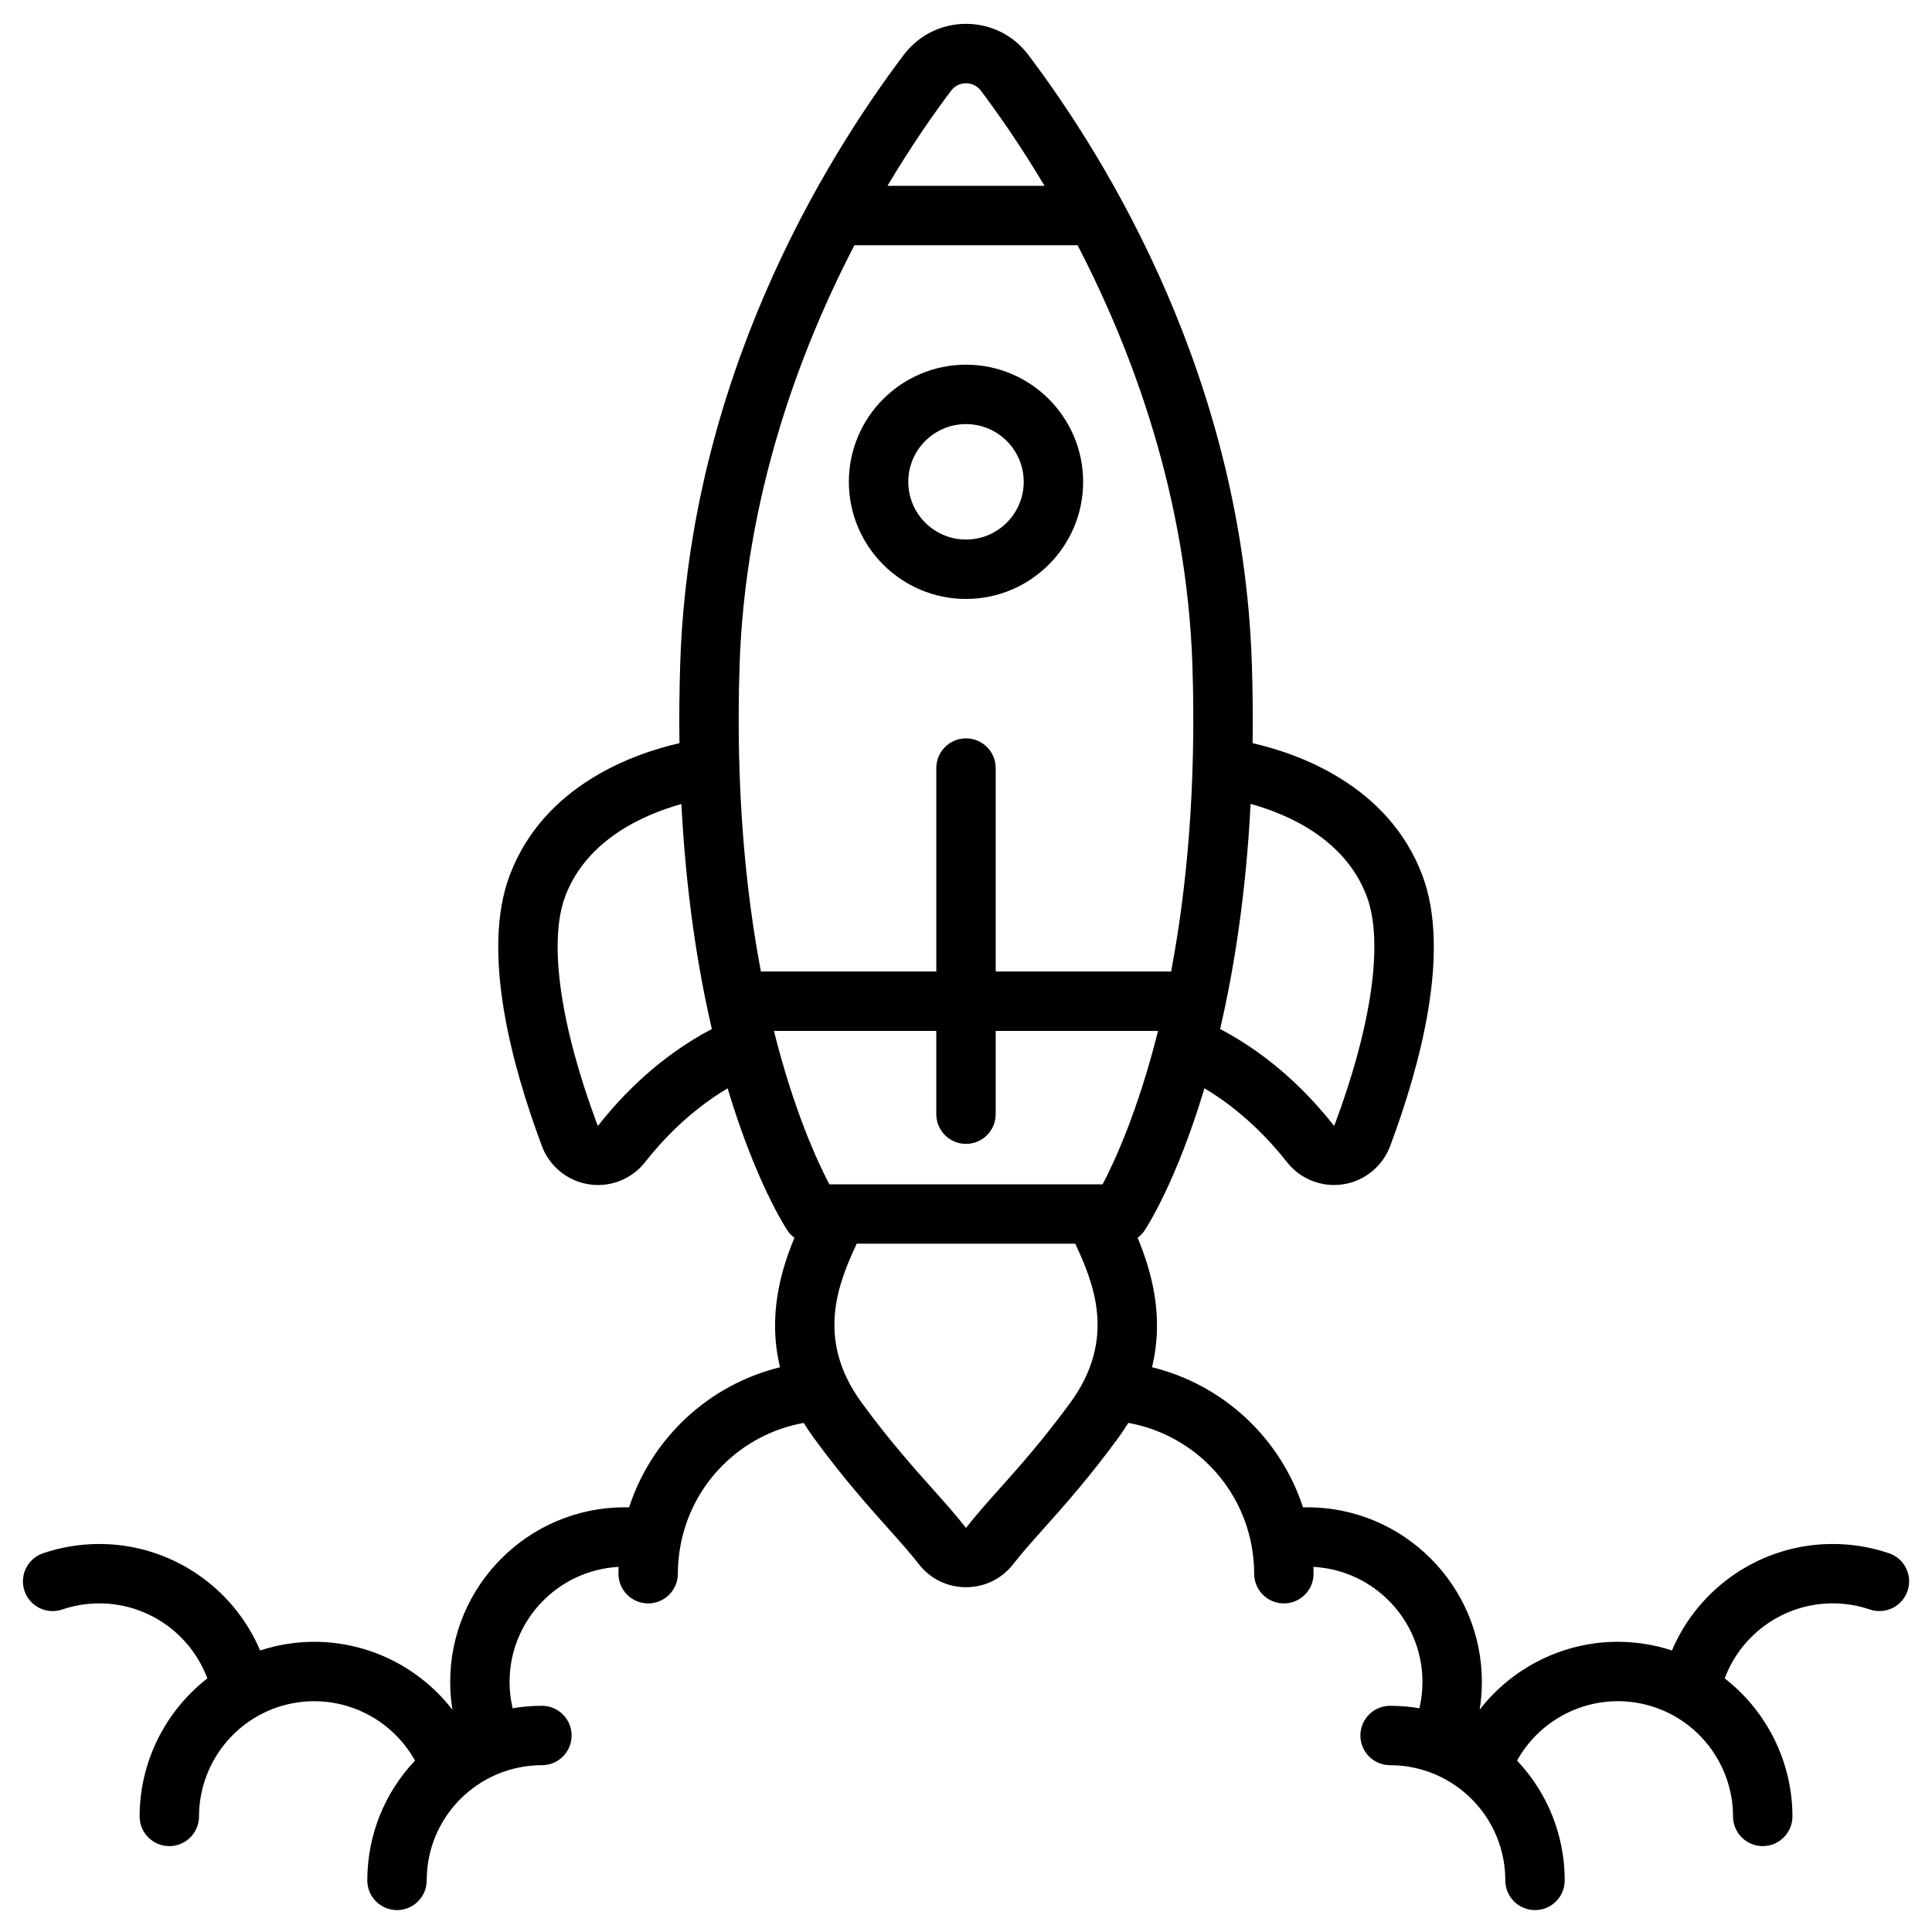 <?xml version="1.0" encoding="UTF-8"?>
<!-- Uploaded to: ICON Repo, www.svgrepo.com, Generator: ICON Repo Mixer Tools -->
<svg fill="#000000" width="800px" height="800px" version="1.1" viewBox="144 144 512 512" xmlns="http://www.w3.org/2000/svg">
 <g>
  <path d="m400 302.73c17.117 0 31.043-13.926 31.043-31.043-0.004-17.113-13.93-31.039-31.043-31.039-17.117 0-31.043 13.926-31.043 31.043 0 17.113 13.926 31.039 31.043 31.039zm0-46.34c8.434 0 15.297 6.863 15.297 15.297 0 8.438-6.863 15.297-15.297 15.297s-15.297-6.863-15.297-15.297 6.859-15.297 15.297-15.297z"/>
  <path d="m644.61 555.63c-4.797-1.633-9.816-2.461-14.922-2.461-18.848 0-35.488 11.426-42.605 28.219-4.613-1.504-9.453-2.297-14.34-2.297-14.562 0-28.004 6.875-36.617 17.996 0.387-2.418 0.586-4.875 0.586-7.367 0-25.516-20.762-46.277-46.277-46.277-0.375 0-0.75 0.016-1.129 0.027-6.039-18.52-21.227-32.523-40.012-37.141 3.336-13.707-0.285-25.812-3.812-34.301 0.711-0.535 1.344-1.184 1.852-1.945 0.645-0.973 8.52-13.164 15.852-37.672 9.875 5.875 17.172 13.566 21.875 19.562 3.027 3.859 7.656 6.066 12.48 6.066 0.805 0 1.617-0.062 2.422-0.188 5.664-0.879 10.426-4.754 12.434-10.117 8.105-21.672 16.156-51.734 8.496-71.887-9.066-23.859-32.949-32.172-44.941-34.902 0.09-6.719 0.035-13.707-0.199-20.984-2.422-75.344-38.148-133.47-59.23-161.41-3.949-5.227-9.969-8.23-16.516-8.23s-12.566 3.004-16.516 8.234c-21.082 27.941-56.809 86.066-59.23 161.41-0.234 7.277-0.289 14.266-0.199 20.984-11.996 2.731-35.879 11.043-44.941 34.902-7.66 20.152 0.395 50.215 8.496 71.887 2.004 5.363 6.769 9.242 12.434 10.117 0.809 0.125 1.617 0.188 2.422 0.188 4.824 0 9.453-2.207 12.48-6.066 4.699-5.996 12-13.684 21.875-19.562 7.332 24.508 15.207 36.699 15.852 37.672 0.504 0.762 1.137 1.41 1.852 1.945-3.527 8.488-7.148 20.594-3.812 34.301-18.781 4.617-33.973 18.625-40.008 37.141-0.375-0.008-0.754-0.027-1.129-0.027-25.516 0-46.277 20.762-46.277 46.277 0 2.492 0.199 4.949 0.586 7.367-8.613-11.121-22.055-17.996-36.617-17.996-4.887 0-9.727 0.793-14.34 2.297-7.117-16.793-23.758-28.219-42.605-28.219-5.106 0-10.125 0.828-14.922 2.461-4.113 1.402-6.316 5.875-4.914 9.988 1.402 4.113 5.875 6.312 9.988 4.914 3.16-1.074 6.473-1.621 9.848-1.621 12.906 0 24.242 8.117 28.613 19.883-11.195 8.699-17.945 22.219-17.945 36.574 0 4.348 3.523 7.871 7.871 7.871s7.871-3.523 7.871-7.871c0-10.844 5.84-20.969 15.242-26.422 4.633-2.688 9.922-4.109 15.293-4.109 11.195 0 21.387 6.16 26.703 15.738-8.09 8.539-12.641 19.809-12.641 31.746 0 4.348 3.523 7.871 7.871 7.871 4.348 0 7.871-3.523 7.871-7.871 0-9.246 4.129-17.895 11.328-23.727 0.004 0 0.004-0.004 0.008-0.004 2.715-2.199 5.754-3.902 9.039-5.059h0.004c3.269-1.152 6.684-1.738 10.156-1.738 4.348 0 7.871-3.523 7.871-7.871 0-4.348-3.523-7.871-7.871-7.871-2.613 0-5.207 0.219-7.766 0.656-0.531-2.269-0.809-4.602-0.809-6.981 0-16.289 12.82-29.637 28.898-30.488-0.02 0.602-0.043 1.207-0.043 1.809 0 4.348 3.523 7.871 7.871 7.871 4.348 0 7.871-3.523 7.871-7.871 0-2.516 0.242-5.074 0.723-7.602v-0.004c3.156-16.68 16.254-29.414 32.633-32.359 0.793 1.285 1.645 2.574 2.59 3.867 7.68 10.523 14.453 18.109 19.891 24.203 3.137 3.516 5.848 6.551 7.996 9.328 3.019 3.906 7.586 6.144 12.531 6.144 4.941 0 9.512-2.238 12.531-6.144 2.148-2.777 4.859-5.812 7.996-9.328 5.441-6.094 12.211-13.676 19.891-24.203 0.945-1.297 1.797-2.586 2.59-3.867 16.383 2.945 29.477 15.676 32.633 32.359v0.004c0.48 2.527 0.723 5.086 0.723 7.602 0 4.348 3.523 7.871 7.871 7.871 4.348 0 7.871-3.523 7.871-7.871 0-0.602-0.023-1.203-0.043-1.809 16.078 0.852 28.898 14.199 28.898 30.488 0 2.379-0.273 4.711-0.809 6.981-2.555-0.434-5.148-0.656-7.766-0.656-4.348 0-7.871 3.523-7.871 7.871 0 4.348 3.523 7.871 7.871 7.871 3.473 0 6.891 0.586 10.156 1.738h0.004c3.285 1.16 6.324 2.863 9.039 5.059 0.004 0 0.004 0.004 0.008 0.004 7.199 5.836 11.328 14.484 11.328 23.727 0 4.348 3.523 7.871 7.871 7.871s7.871-3.523 7.871-7.871c0-11.938-4.551-23.207-12.633-31.75 5.316-9.574 15.508-15.738 26.703-15.738 5.371 0 10.66 1.422 15.293 4.109 9.402 5.457 15.242 15.582 15.242 26.422 0 4.348 3.523 7.871 7.871 7.871 4.348 0 7.871-3.523 7.871-7.871 0-14.355-6.75-27.875-17.945-36.574 4.371-11.766 15.707-19.883 28.613-19.883 3.375 0 6.688 0.547 9.848 1.621 4.117 1.398 8.586-0.801 9.988-4.914 1.414-4.113-0.789-8.586-4.902-9.988zm-138.44-174.19c4.551 11.969 1.441 34.125-8.539 60.828-0.031 0.023-0.121 0.039-0.184-0.012-6.18-7.883-16.168-18.254-30.102-25.562 3.734-16.062 6.852-35.891 8.082-59.648 9.574 2.633 24.941 9.125 30.742 24.395zm-110.12-213.4c1.293-1.715 3.027-1.973 3.949-1.973 0.918 0 2.652 0.258 3.949 1.973 4.394 5.824 10.406 14.375 16.867 25.207h-41.629c6.457-10.832 12.469-19.383 16.863-25.207zm-56.062 152.43c1.434-44.562 15.773-83.191 30.438-111.48h59.145c14.664 28.293 29.004 66.918 30.438 111.48 1.059 32.926-1.648 59.836-5.656 80.992h-46.48v-53.918c0-4.348-3.523-7.871-7.871-7.871s-7.871 3.523-7.871 7.871v53.918h-46.48c-4.016-21.16-6.719-48.066-5.66-80.992zm-37.457 121.82c-0.043 0.008-0.129-0.004-0.176-0.074-9.969-26.656-13.074-48.809-8.527-60.781 5.758-15.152 21.148-21.688 30.746-24.359 1.23 23.742 4.344 43.559 8.078 59.613-13.93 7.309-23.922 17.684-30.121 25.602zm46.566-25.09h43.027v22.07c0 4.348 3.523 7.871 7.871 7.871s7.871-3.523 7.871-7.871v-22.07h43.027c-5.336 21.305-11.57 34.738-14.695 40.656h-2.008-0.051-68.273-0.074-2c-3.129-5.93-9.359-19.359-14.695-40.656zm59.684 121.45c-3.336 3.738-6.219 6.969-8.727 10.207-0.023 0.016-0.09 0.012-0.129-0.023-2.488-3.219-5.371-6.445-8.707-10.184-5.211-5.836-11.695-13.098-18.918-22.996-12.387-16.977-5.945-31.941-1.266-42.059h57.93c4.68 10.117 11.117 25.082-1.266 42.059-7.223 9.902-13.707 17.164-18.918 22.996z"/>
 </g>
</svg>